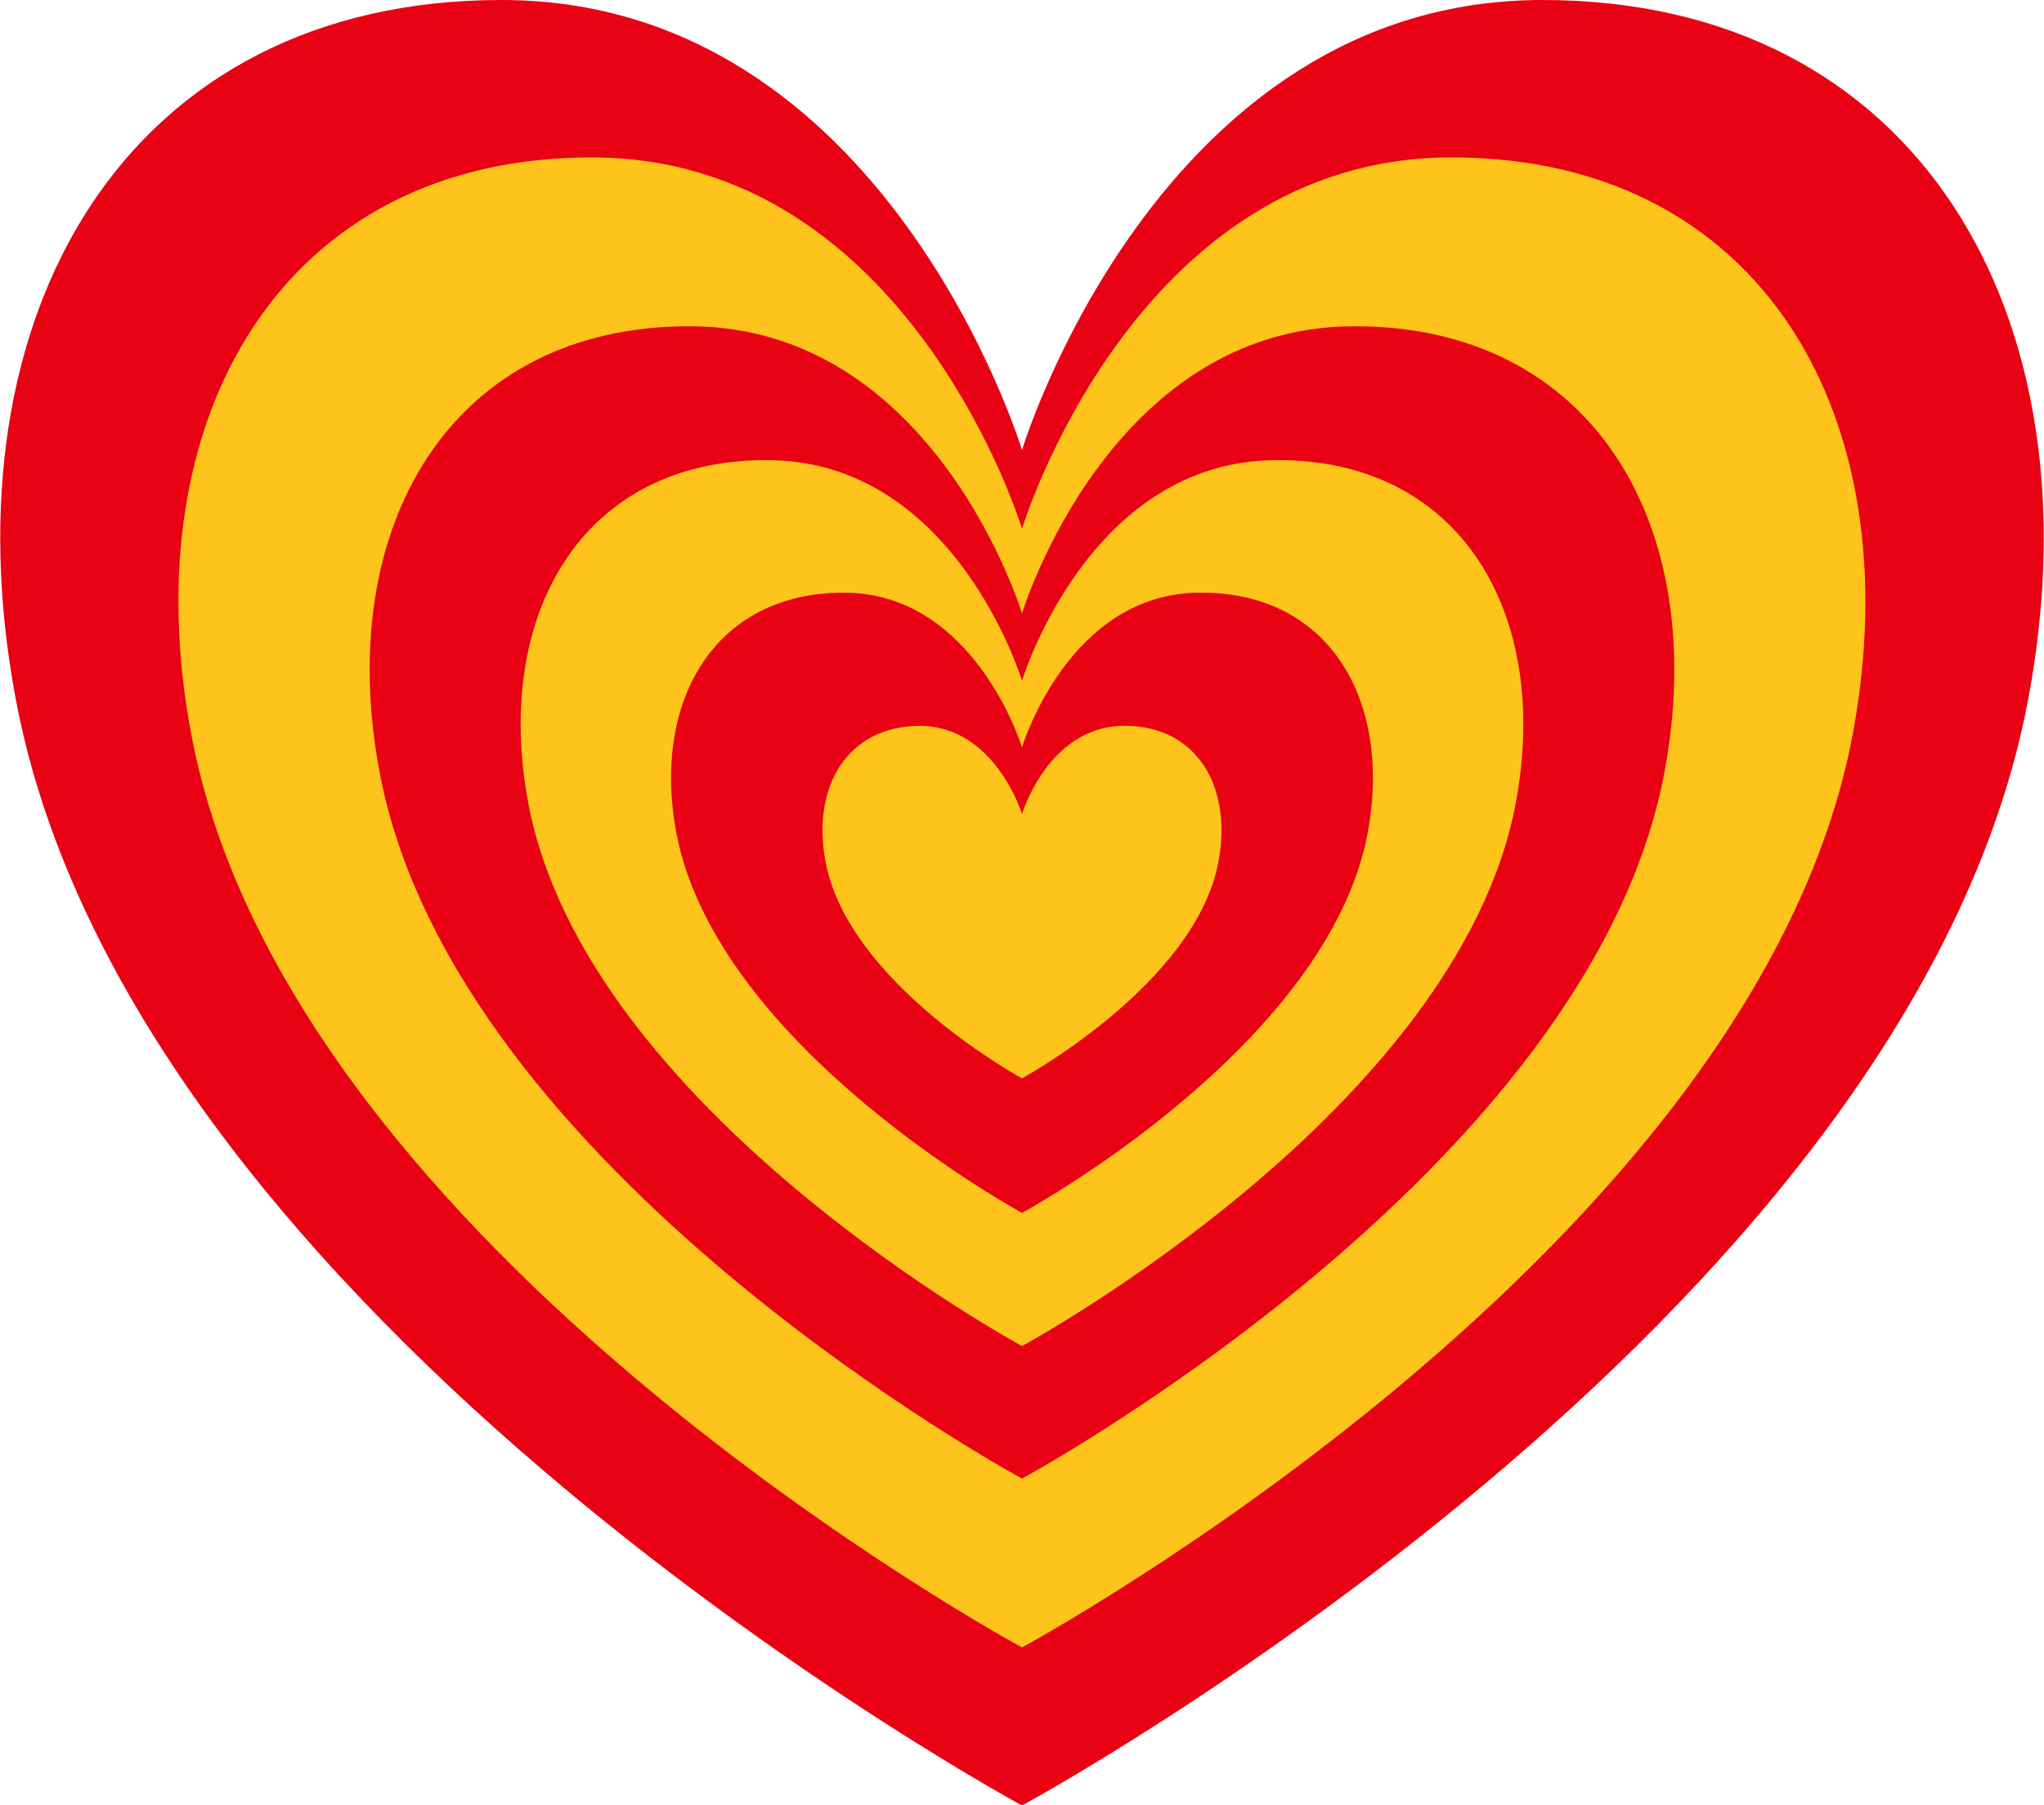 <svg width="77" height="68" viewBox="0 0 77 68" fill="none" xmlns="http://www.w3.org/2000/svg">
<g clip-path="url(#clip0_4024_8028)">
<path d="M38.5 16.956C38.5 16.956 33.38 0.025 18.933 4.04551e-05C4.74 -0.025 -2.104 11.861 0.583 26.283C4.968 49.904 38.5 68.025 38.5 68.025C38.5 68.025 72.032 49.904 76.417 26.283C79.104 11.861 72.235 -0.025 58.067 4.04551e-05C43.62 0.025 38.5 16.956 38.5 16.956Z" fill="#E80213"/>
<path d="M38.5 19.921C38.5 19.921 34.267 5.956 22.329 5.931C10.645 5.905 4.968 15.739 7.198 27.626C10.822 47.116 38.5 62.069 38.5 62.069C38.5 62.069 66.177 47.116 69.802 27.626C72.007 15.714 66.355 5.905 54.645 5.931C42.733 5.956 38.5 19.921 38.5 19.921Z" fill="#FFC41B"/>
<path d="M38.5 23.114C38.5 23.114 35.23 12.318 26.004 12.292C16.956 12.267 12.571 19.87 14.295 29.07C17.108 44.151 38.5 55.708 38.5 55.708C38.5 55.708 59.917 44.125 62.705 29.07C64.428 19.87 60.044 12.267 50.995 12.292C41.769 12.318 38.5 23.114 38.5 23.114Z" fill="#E80213"/>
<path d="M38.5 25.649C38.5 25.649 35.991 17.336 28.894 17.336C21.924 17.311 18.579 23.165 19.897 30.236C22.051 41.819 38.5 50.715 38.5 50.715C38.5 50.715 54.95 41.819 57.104 30.236C58.422 23.165 55.051 17.311 48.106 17.336C41.01 17.336 38.5 25.649 38.5 25.649Z" fill="#FFC41B"/>
<path d="M38.5 28.158C38.5 28.158 36.726 22.329 31.784 22.329C26.917 22.329 24.56 26.409 25.472 31.352C26.993 39.462 38.5 45.697 38.5 45.697C38.5 45.697 50.032 39.462 51.528 31.352C52.44 26.409 50.083 22.303 45.217 22.329C40.249 22.329 38.5 28.158 38.5 28.158Z" fill="#E80213"/>
<path d="M38.5 30.667C38.5 30.667 37.486 27.372 34.673 27.347C31.91 27.347 30.567 29.653 31.099 32.467C31.961 37.079 38.5 40.628 38.5 40.628C38.5 40.628 45.039 37.079 45.901 32.467C46.433 29.653 45.09 27.322 42.327 27.347C39.488 27.372 38.5 30.667 38.5 30.667Z" fill="#FFC41B"/>
</g>
<defs>
<clipPath id="clip0_4024_8028">
<rect width="77" height="68" fill="white"/>
</clipPath>
</defs>
</svg>
